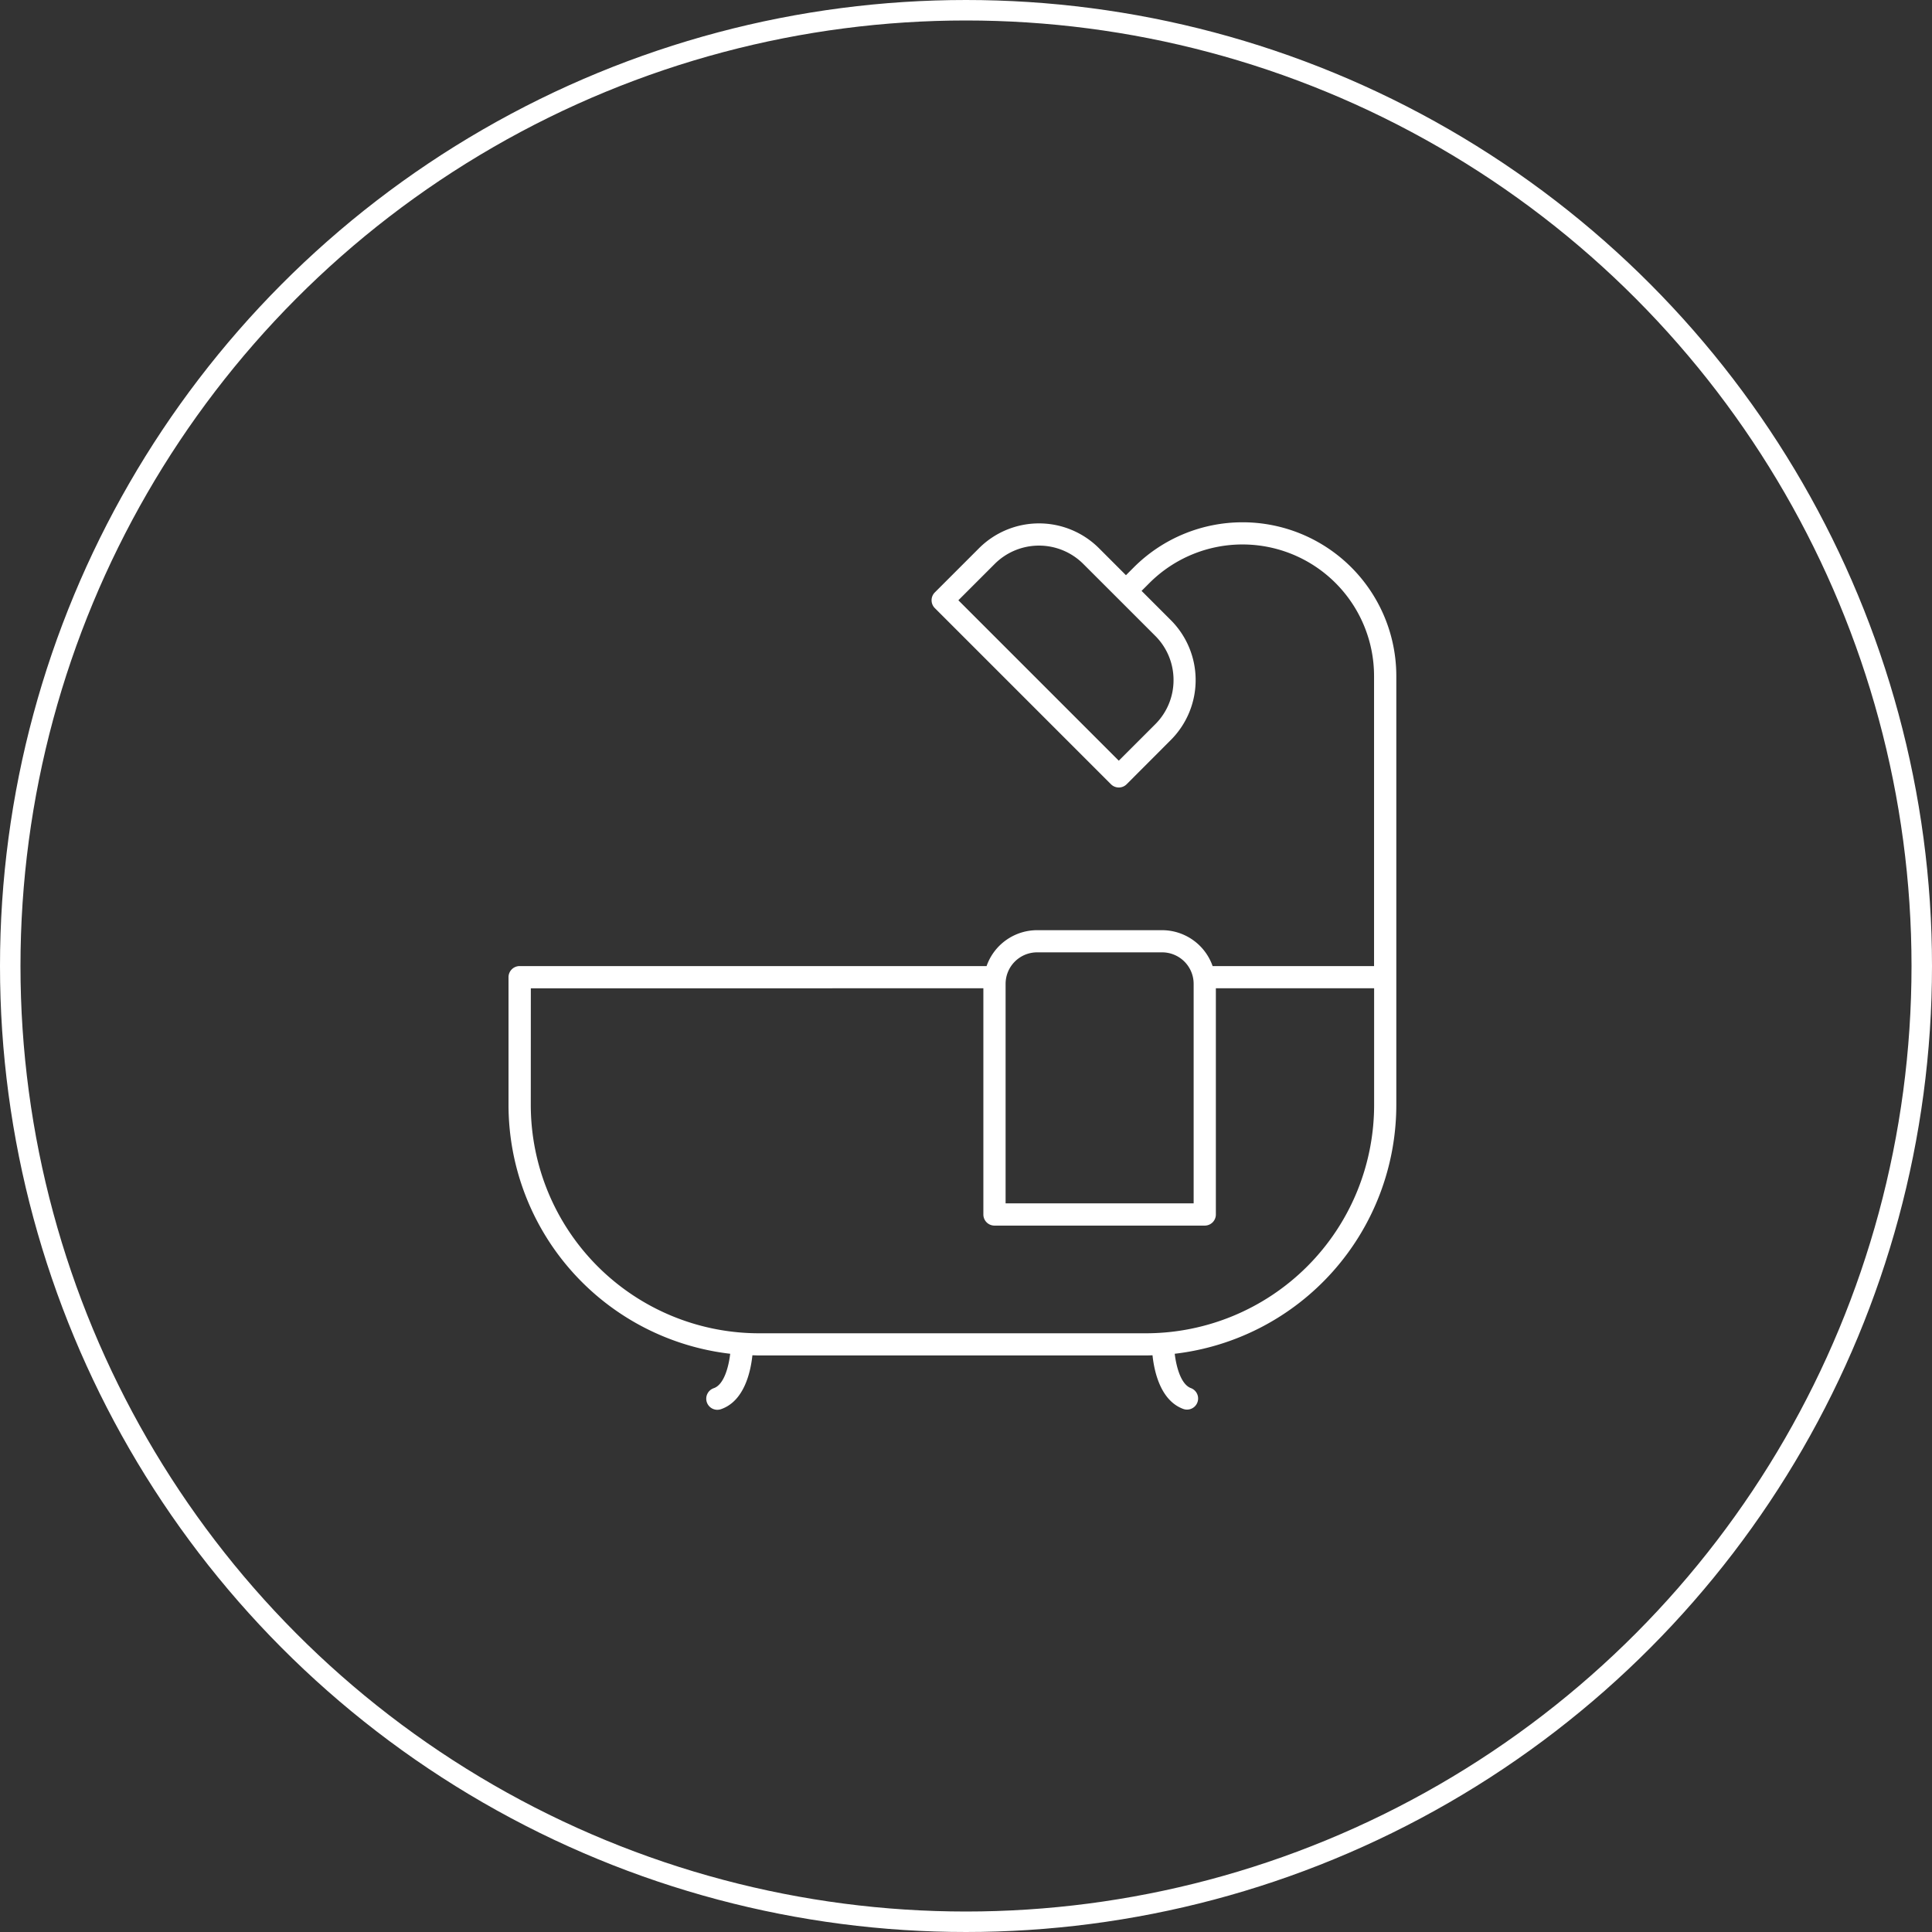 <svg xmlns="http://www.w3.org/2000/svg" width="141.5" height="141.5" viewBox="0 0 141.5 141.5"><rect x="0" y="0" width="141.5" height="141.5" fill="#333333" stroke="none"/><g transform="translate(-397.75 -2889.75)"><ellipse cx="70" cy="70" rx="70" ry="70" transform="translate(398.5 2890.5)" fill="none" stroke="#fff" stroke-miterlimit="10" stroke-width="1.5"/><g transform="translate(425 2918)"><path d="M26.23,70.9c-.113.97-.456,2.255-1.194,2.518a.813.813,0,1,0,.546,1.531c1.687-.6,2.149-2.744,2.274-3.937.159,0,.317.012.478.012H56.682c.16,0,.318-.008.478-.012.126,1.193.587,3.335,2.274,3.937a.813.813,0,0,0,.546-1.531c-.733-.262-1.077-1.547-1.193-2.518A18.358,18.358,0,0,0,75.016,52.694V21.261A11.261,11.261,0,0,0,55.793,13.3l-.578.578L53.238,11.9a6.215,6.215,0,0,0-8.782,0l-3.239,3.239a.812.812,0,0,0,0,1.149l12.9,12.9a.812.812,0,0,0,1.149,0L58.5,25.948a6.208,6.208,0,0,0,0-8.781l-2.141-2.141.578-.578a9.636,9.636,0,0,1,16.449,6.813V42.506H61.562a3.925,3.925,0,0,0-3.693-2.629H48.7a3.925,3.925,0,0,0-3.693,2.629h-34.2a.813.813,0,0,0-.813.813v9.375A18.358,18.358,0,0,0,26.23,70.9ZM58.7,21.558A4.554,4.554,0,0,1,57.355,24.8l-2.664,2.664-11.75-11.75,2.664-2.664a4.59,4.59,0,0,1,6.483,0L54.64,15.6h0l2.715,2.715A4.554,4.554,0,0,1,58.7,21.558ZM46.4,43.809A2.31,2.31,0,0,1,48.7,41.5h9.166a2.31,2.31,0,0,1,2.307,2.307V59.884H46.4Zm-34.772.323H44.772V60.7a.813.813,0,0,0,.813.813h15.4A.813.813,0,0,0,61.8,60.7V44.131H73.391v8.563A16.727,16.727,0,0,1,56.682,69.4H28.334A16.727,16.727,0,0,1,11.625,52.694Z" fill="#fff"/></g></g></svg>